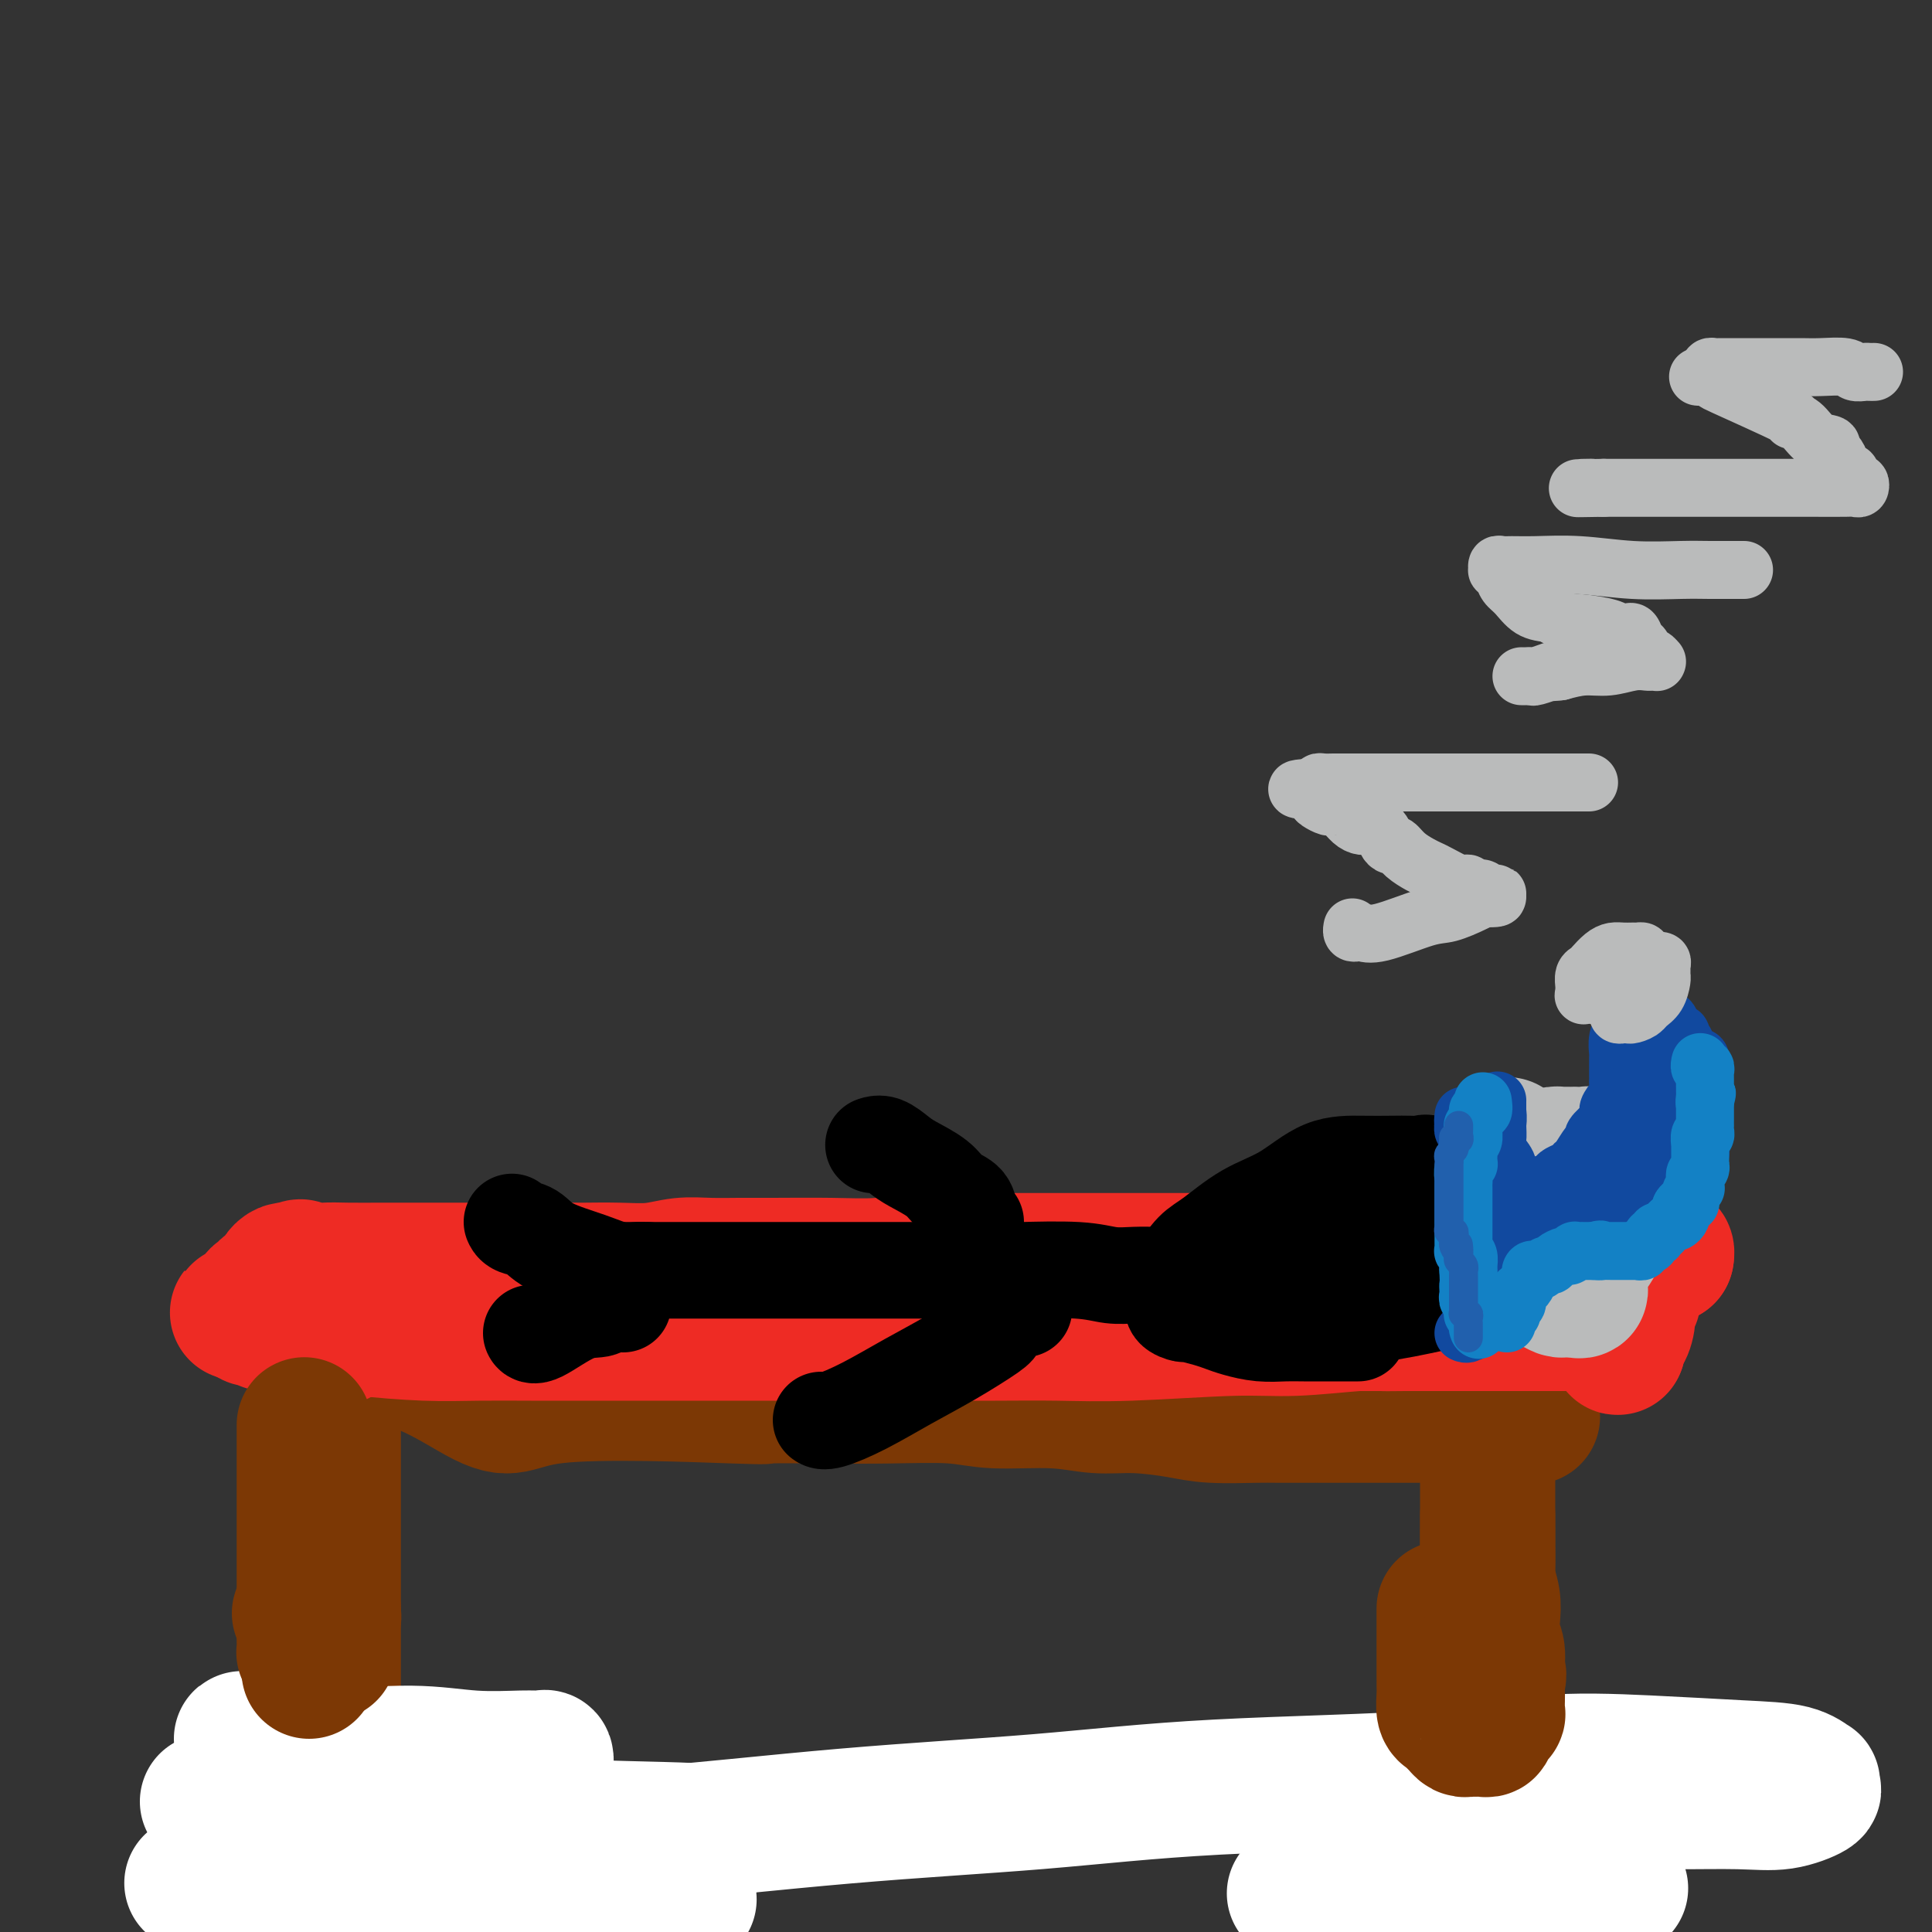 <svg viewBox='0 0 400 400' version='1.1' xmlns='http://www.w3.org/2000/svg' xmlns:xlink='http://www.w3.org/1999/xlink'><rect x="0" y="0" width="400" height="400" fill="#333333" stroke="none"/><g fill='none' stroke='#7C3805' stroke-width='12' stroke-linecap='round' stroke-linejoin='round'><path d='M71,391c0.030,-0.241 0.061,-0.482 0,-1c-0.061,-0.518 -0.213,-1.313 0,-2c0.213,-0.687 0.792,-1.267 1,-2c0.208,-0.733 0.046,-1.621 0,-3c-0.046,-1.379 0.025,-3.250 0,-6c-0.025,-2.750 -0.147,-6.380 0,-10c0.147,-3.620 0.561,-7.229 1,-11c0.439,-3.771 0.902,-7.705 1,-11c0.098,-3.295 -0.170,-5.950 0,-9c0.170,-3.050 0.778,-6.493 1,-9c0.222,-2.507 0.060,-4.078 0,-7c-0.060,-2.922 -0.016,-7.196 0,-10c0.016,-2.804 0.004,-4.137 0,-6c-0.004,-1.863 -0.001,-4.257 0,-6c0.001,-1.743 -0.001,-2.837 0,-4c0.001,-1.163 0.004,-2.395 0,-4c-0.004,-1.605 -0.015,-3.583 0,-5c0.015,-1.417 0.057,-2.275 0,-3c-0.057,-0.725 -0.211,-1.318 0,-2c0.211,-0.682 0.788,-1.453 1,-2c0.212,-0.547 0.061,-0.871 0,-1c-0.061,-0.129 -0.030,-0.065 0,0'/><path d='M70,391c0.030,-0.342 0.061,-0.684 0,-1c-0.061,-0.316 -0.213,-0.605 0,-2c0.213,-1.395 0.790,-3.896 1,-6c0.210,-2.104 0.053,-3.810 0,-6c-0.053,-2.190 -0.000,-4.863 0,-7c0.000,-2.137 -0.051,-3.738 0,-6c0.051,-2.262 0.206,-5.186 0,-9c-0.206,-3.814 -0.773,-8.517 -1,-12c-0.227,-3.483 -0.113,-5.746 0,-8c0.113,-2.254 0.227,-4.500 0,-7c-0.227,-2.500 -0.793,-5.255 -1,-7c-0.207,-1.745 -0.056,-2.480 0,-4c0.056,-1.520 0.015,-3.824 0,-6c-0.015,-2.176 -0.004,-4.224 0,-6c0.004,-1.776 0.001,-3.280 0,-5c-0.001,-1.720 -0.000,-3.655 0,-5c0.000,-1.345 0.000,-2.101 0,-3c-0.000,-0.899 0.000,-1.943 0,-3c-0.000,-1.057 -0.000,-2.129 0,-3c0.000,-0.871 0.000,-1.542 0,-2c-0.000,-0.458 -0.002,-0.701 0,-1c0.002,-0.299 0.006,-0.652 0,-1c-0.006,-0.348 -0.022,-0.691 0,-1c0.022,-0.309 0.083,-0.583 0,-1c-0.083,-0.417 -0.309,-0.976 0,-1c0.309,-0.024 1.155,0.488 2,1'/><path d='M71,279c-0.036,-17.357 -0.625,-4.750 1,2c1.625,6.750 5.464,7.643 7,8c1.536,0.357 0.768,0.179 0,0'/></g>
<g fill='none' stroke='#7C3805' stroke-width='28' stroke-linecap='round' stroke-linejoin='round'><path d='M69,386c0.000,0.140 0.000,0.279 0,0c-0.000,-0.279 -0.000,-0.977 0,-2c0.000,-1.023 0.000,-2.371 0,-4c-0.000,-1.629 -0.000,-3.539 0,-6c0.000,-2.461 0.000,-5.474 0,-8c-0.000,-2.526 -0.000,-4.565 0,-7c0.000,-2.435 0.000,-5.266 0,-9c-0.000,-3.734 -0.000,-8.369 0,-12c0.000,-3.631 0.000,-6.257 0,-9c-0.000,-2.743 -0.000,-5.604 0,-9c0.000,-3.396 0.000,-7.329 0,-10c-0.000,-2.671 -0.000,-4.082 0,-5c0.000,-0.918 0.000,-1.343 0,-2c-0.000,-0.657 -0.000,-1.545 0,-2c0.000,-0.455 0.000,-0.477 0,-1c-0.000,-0.523 -0.000,-1.545 0,-2c0.000,-0.455 0.000,-0.341 0,-1c-0.000,-0.659 -0.001,-2.089 0,-3c0.001,-0.911 0.003,-1.302 0,-2c-0.003,-0.698 -0.011,-1.703 0,-2c0.011,-0.297 0.041,0.112 0,0c-0.041,-0.112 -0.155,-0.746 0,-1c0.155,-0.254 0.577,-0.127 1,0'/><path d='M70,289c6.334,-15.006 21.670,-4.021 29,0c7.330,4.021 6.656,1.078 16,0c9.344,-1.078 28.707,-0.290 37,0c8.293,0.290 5.517,0.082 7,0c1.483,-0.082 7.226,-0.037 12,0c4.774,0.037 8.578,0.066 13,0c4.422,-0.066 9.463,-0.229 13,0c3.537,0.229 5.572,0.849 9,1c3.428,0.151 8.250,-0.166 12,0c3.750,0.166 6.429,0.815 9,1c2.571,0.185 5.033,-0.094 8,0c2.967,0.094 6.439,0.561 9,1c2.561,0.439 4.210,0.850 7,1c2.790,0.150 6.720,0.040 9,0c2.280,-0.040 2.911,-0.011 5,0c2.089,0.011 5.637,0.003 7,0c1.363,-0.003 0.541,-0.001 1,0c0.459,0.001 2.197,0.000 3,0c0.803,-0.000 0.670,-0.000 1,0c0.330,0.000 1.123,0.000 2,0c0.877,-0.000 1.838,-0.000 3,0c1.162,0.000 2.525,0.000 4,0c1.475,-0.000 3.064,-0.000 4,0c0.936,0.000 1.220,0.000 2,0c0.780,-0.000 2.054,-0.000 3,0c0.946,0.000 1.562,0.000 2,0c0.438,-0.000 0.696,-0.000 1,0c0.304,0.000 0.652,0.000 1,0'/><path d='M299,293c35.540,0.619 9.890,0.166 1,0c-8.890,-0.166 -1.020,-0.044 2,0c3.020,0.044 1.191,0.011 1,0c-0.191,-0.011 1.255,0.000 2,0c0.745,-0.000 0.788,-0.012 1,0c0.212,0.012 0.593,0.049 1,0c0.407,-0.049 0.841,-0.183 1,0c0.159,0.183 0.043,0.685 0,1c-0.043,0.315 -0.011,0.444 0,1c0.011,0.556 0.003,1.540 0,2c-0.003,0.460 -0.001,0.397 0,1c0.001,0.603 0.000,1.871 0,3c-0.000,1.129 -0.000,2.117 0,3c0.000,0.883 0.000,1.660 0,3c-0.000,1.340 -0.000,3.243 0,5c0.000,1.757 0.000,3.370 0,5c-0.000,1.630 -0.000,3.279 0,6c0.000,2.721 0.000,6.514 0,9c-0.000,2.486 -0.000,3.666 0,5c0.000,1.334 0.000,2.821 0,4c-0.000,1.179 -0.000,2.048 0,3c0.000,0.952 0.000,1.986 0,3c-0.000,1.014 -0.000,2.007 0,3'/><path d='M308,350c0.000,9.360 0.000,4.258 0,3c0.000,-1.258 0.000,1.326 0,3c0.000,1.674 0.000,2.437 0,4c0.000,1.563 0.000,3.924 0,5c0.000,1.076 0.000,0.866 0,1c0.000,0.134 0.000,0.612 0,1c0.000,0.388 0.000,0.686 0,1c-0.000,0.314 0.000,0.644 0,1c0.000,0.356 0.000,0.739 0,1c0.000,0.261 0.000,0.398 0,1c0.000,0.602 0.000,1.667 0,2c0.000,0.333 0.000,-0.066 0,0c0.000,0.066 -0.000,0.596 0,1c0.000,0.404 0.000,0.682 0,1c0.000,0.318 -0.000,0.677 0,1c0.000,0.323 0.000,0.612 0,1c0.000,0.388 -0.000,0.877 0,1c0.000,0.123 0.000,-0.121 0,0c0.000,0.121 -0.000,0.606 0,1c0.000,0.394 0.000,0.697 0,1c0.000,0.303 -0.000,0.606 0,1c0.000,0.394 0.000,0.879 0,1c0.000,0.121 -0.000,-0.121 0,0c0.000,0.121 0.000,0.606 0,1c0.000,0.394 -0.000,0.697 0,1c0.000,0.303 0.000,0.607 0,1c0.000,0.393 -0.000,0.875 0,1c0.000,0.125 0.000,-0.107 0,0c0.000,0.107 0.000,0.554 0,1'/><path d='M308,387c0.000,5.902 0.000,2.158 0,1c0.000,-1.158 0.000,0.271 0,1c0.000,0.729 0.000,0.759 0,1c0.000,0.241 0.000,0.694 0,1c0.000,0.306 0.000,0.464 0,1c0.000,0.536 0.000,1.450 0,2c0.000,0.550 0.000,0.736 0,1c-0.000,0.264 0.000,0.607 0,1c0.000,0.393 0.000,0.837 0,1c0.000,0.163 0.000,0.047 0,0c0.000,-0.047 0.000,-0.023 0,0'/></g>
<g fill='none' stroke='#EE2B24' stroke-width='28' stroke-linecap='round' stroke-linejoin='round'><path d='M70,277c-0.355,-0.309 -0.710,-0.618 0,-1c0.710,-0.382 2.484,-0.838 4,-1c1.516,-0.162 2.772,-0.029 4,0c1.228,0.029 2.427,-0.045 4,0c1.573,0.045 3.521,0.208 6,0c2.479,-0.208 5.490,-0.788 9,-1c3.510,-0.212 7.520,-0.057 11,0c3.480,0.057 6.430,0.015 10,0c3.570,-0.015 7.758,-0.004 12,0c4.242,0.004 8.537,0.001 13,0c4.463,-0.001 9.094,-0.000 13,0c3.906,0.000 7.088,0.000 11,0c3.912,-0.000 8.555,-0.000 13,0c4.445,0.000 8.692,0.000 13,0c4.308,-0.000 8.676,-0.000 13,0c4.324,0.000 8.605,0.000 12,0c3.395,-0.000 5.906,-0.000 9,0c3.094,0.000 6.773,0.000 10,0c3.227,-0.000 6.004,-0.000 8,0c1.996,0.000 3.211,0.000 5,0c1.789,-0.000 4.152,-0.000 6,0c1.848,0.000 3.182,0.000 5,0c1.818,-0.000 4.121,-0.000 6,0c1.879,0.000 3.335,0.000 5,0c1.665,-0.000 3.539,-0.000 5,0c1.461,0.000 2.509,0.000 4,0c1.491,-0.000 3.426,-0.000 5,0c1.574,0.000 2.787,0.000 4,0'/><path d='M290,274c30.315,0.000 9.602,0.000 3,0c-6.602,0.000 0.906,0.000 5,0c4.094,0.000 4.773,0.000 6,0c1.227,0.000 3.003,0.000 4,0c0.997,0.000 1.216,0.000 2,0c0.784,0.000 2.132,0.000 4,0c1.868,0.000 4.256,0.000 6,0c1.744,0.000 2.844,0.000 4,0c1.156,0.000 2.368,0.000 3,0c0.632,0.000 0.685,0.000 1,0c0.315,0.000 0.893,0.000 1,0c0.107,0.000 -0.255,0.000 -1,0c-0.745,0.000 -1.871,0.000 -2,0c-0.129,0.000 0.739,-0.000 0,0c-0.739,0.000 -3.083,-0.000 -5,0c-1.917,0.000 -3.405,0.000 -5,0c-1.595,0.000 -3.298,0.000 -5,0'/><path d='M311,274c-3.344,0.001 -3.703,0.004 -7,0c-3.297,-0.004 -9.530,-0.016 -13,0c-3.470,0.016 -4.176,0.061 -5,0c-0.824,-0.061 -1.765,-0.226 -5,0c-3.235,0.226 -8.764,0.845 -13,1c-4.236,0.155 -7.181,-0.155 -13,0c-5.819,0.155 -14.514,0.774 -21,1c-6.486,0.226 -10.764,0.061 -15,0c-4.236,-0.061 -8.429,-0.016 -13,0c-4.571,0.016 -9.520,0.004 -14,0c-4.480,-0.004 -8.490,-0.001 -13,0c-4.510,0.001 -9.521,0.000 -14,0c-4.479,-0.000 -8.427,-0.000 -13,0c-4.573,0.000 -9.770,0.001 -15,0c-5.230,-0.001 -10.493,-0.003 -15,0c-4.507,0.003 -8.256,0.011 -12,0c-3.744,-0.011 -7.481,-0.041 -11,0c-3.519,0.041 -6.821,0.154 -11,0c-4.179,-0.154 -9.235,-0.576 -13,-1c-3.765,-0.424 -6.237,-0.849 -8,-1c-1.763,-0.151 -2.815,-0.026 -4,0c-1.185,0.026 -2.503,-0.045 -4,0c-1.497,0.045 -3.172,0.205 -4,0c-0.828,-0.205 -0.810,-0.777 -1,-1c-0.190,-0.223 -0.590,-0.099 -1,0c-0.410,0.099 -0.832,0.171 -1,0c-0.168,-0.171 -0.084,-0.586 0,-1'/><path d='M52,272c-5.552,-0.571 -1.432,0.001 0,0c1.432,-0.001 0.177,-0.575 0,-1c-0.177,-0.425 0.723,-0.701 1,-1c0.277,-0.299 -0.070,-0.620 0,-1c0.070,-0.380 0.558,-0.819 1,-1c0.442,-0.181 0.839,-0.104 1,0c0.161,0.104 0.086,0.235 0,0c-0.086,-0.235 -0.181,-0.836 0,-1c0.181,-0.164 0.640,0.110 1,0c0.360,-0.110 0.621,-0.604 1,-1c0.379,-0.396 0.875,-0.695 1,-1c0.125,-0.305 -0.121,-0.618 0,-1c0.121,-0.382 0.610,-0.834 1,-1c0.390,-0.166 0.683,-0.048 1,0c0.317,0.048 0.659,0.024 1,0'/><path d='M61,263c1.658,-1.392 1.303,-0.373 2,0c0.697,0.373 2.447,0.100 4,0c1.553,-0.100 2.910,-0.027 5,0c2.090,0.027 4.914,0.007 7,0c2.086,-0.007 3.433,-0.002 5,0c1.567,0.002 3.354,0.001 6,0c2.646,-0.001 6.151,-0.000 9,0c2.849,0.000 5.040,0.001 8,0c2.960,-0.001 6.688,-0.004 9,0c2.312,0.004 3.208,0.015 5,0c1.792,-0.015 4.481,-0.057 7,0c2.519,0.057 4.870,0.211 7,0c2.130,-0.211 4.040,-0.789 6,-1c1.960,-0.211 3.970,-0.056 6,0c2.030,0.056 4.081,0.011 6,0c1.919,-0.011 3.706,0.011 7,0c3.294,-0.011 8.096,-0.056 12,0c3.904,0.056 6.911,0.211 10,0c3.089,-0.211 6.261,-0.789 9,-1c2.739,-0.211 5.044,-0.057 8,0c2.956,0.057 6.563,0.015 10,0c3.437,-0.015 6.703,-0.004 9,0c2.297,0.004 3.625,0.001 6,0c2.375,-0.001 5.796,-0.000 9,0c3.204,0.000 6.192,-0.000 9,0c2.808,0.000 5.435,0.001 8,0c2.565,-0.001 5.069,-0.003 7,0c1.931,0.003 3.291,0.011 8,0c4.709,-0.011 12.768,-0.041 18,0c5.232,0.041 7.638,0.155 11,0c3.362,-0.155 7.681,-0.577 12,-1'/><path d='M306,260c39.670,-0.403 16.345,0.088 10,0c-6.345,-0.088 4.288,-0.756 10,-1c5.712,-0.244 6.501,-0.065 8,0c1.499,0.065 3.707,0.017 5,0c1.293,-0.017 1.670,-0.004 2,0c0.330,0.004 0.614,0.000 1,0c0.386,-0.000 0.874,0.004 1,0c0.126,-0.004 -0.110,-0.015 0,0c0.110,0.015 0.566,0.056 1,0c0.434,-0.056 0.848,-0.207 1,0c0.152,0.207 0.044,0.774 0,1c-0.044,0.226 -0.022,0.113 0,0'/><path d='M345,260c-0.303,-0.000 -0.606,-0.000 -1,0c-0.394,0.000 -0.879,0.000 -1,0c-0.121,-0.000 0.123,-0.000 0,0c-0.123,0.000 -0.614,0.000 -1,0c-0.386,-0.000 -0.667,-0.000 -1,0c-0.333,0.000 -0.716,0.000 -1,0c-0.284,-0.000 -0.468,-0.000 -1,0c-0.532,0.000 -1.413,0.000 -2,0c-0.587,-0.000 -0.882,-0.001 -1,0c-0.118,0.001 -0.059,0.004 -1,0c-0.941,-0.004 -2.882,-0.015 -4,0c-1.118,0.015 -1.414,0.056 -2,0c-0.586,-0.056 -1.464,-0.208 -2,0c-0.536,0.208 -0.732,0.778 -1,1c-0.268,0.222 -0.608,0.097 -1,0c-0.392,-0.097 -0.837,-0.166 -1,0c-0.163,0.166 -0.043,0.568 0,1c0.043,0.432 0.008,0.893 0,1c-0.008,0.107 0.012,-0.140 0,0c-0.012,0.140 -0.057,0.667 0,1c0.057,0.333 0.215,0.470 0,1c-0.215,0.530 -0.804,1.451 -1,2c-0.196,0.549 0.000,0.725 0,1c-0.000,0.275 -0.197,0.648 0,1c0.197,0.352 0.789,0.682 1,1c0.211,0.318 0.043,0.624 0,1c-0.043,0.376 0.040,0.822 0,1c-0.040,0.178 -0.203,0.086 0,0c0.203,-0.086 0.772,-0.168 1,0c0.228,0.168 0.114,0.584 0,1'/><path d='M325,273c0.389,1.850 0.863,0.476 1,0c0.137,-0.476 -0.063,-0.054 0,0c0.063,0.054 0.387,-0.262 1,-1c0.613,-0.738 1.513,-1.900 2,-3c0.487,-1.100 0.561,-2.140 1,-3c0.439,-0.860 1.242,-1.541 2,-2c0.758,-0.459 1.471,-0.697 2,-1c0.529,-0.303 0.874,-0.672 1,-1c0.126,-0.328 0.034,-0.616 0,-1c-0.034,-0.384 -0.009,-0.866 0,-1c0.009,-0.134 0.002,0.078 0,0c-0.002,-0.078 -0.001,-0.446 0,1c0.001,1.446 0.000,4.705 0,6c-0.000,1.295 -0.000,0.627 0,1c0.000,0.373 0.000,1.789 0,3c-0.000,1.211 -0.000,2.217 0,3c0.000,0.783 0.000,1.344 0,2c-0.000,0.656 -0.000,1.407 0,2c0.000,0.593 0.000,1.026 0,1c-0.000,-0.026 -0.000,-0.513 0,-1'/><path d='M335,278c-0.043,2.273 -0.151,-0.046 0,-1c0.151,-0.954 0.563,-0.543 1,-1c0.437,-0.457 0.901,-1.782 1,-3c0.099,-1.218 -0.166,-2.328 0,-3c0.166,-0.672 0.762,-0.906 1,-1c0.238,-0.094 0.119,-0.047 0,0'/></g>
<g fill='none' stroke='#FFFFFF' stroke-width='28' stroke-linecap='round' stroke-linejoin='round'><path d='M59,360c-0.333,0.000 -0.665,0.000 -1,0c-0.335,-0.000 -0.671,-0.000 -1,0c-0.329,0.000 -0.651,0.000 -1,0c-0.349,-0.000 -0.725,-0.000 -1,0c-0.275,0.000 -0.450,0.001 -1,0c-0.550,-0.001 -1.476,-0.003 -2,0c-0.524,0.003 -0.645,0.012 -1,0c-0.355,-0.012 -0.943,-0.047 -1,0c-0.057,0.047 0.416,0.174 1,0c0.584,-0.174 1.279,-0.649 4,0c2.721,0.649 7.468,2.423 13,3c5.532,0.577 11.850,-0.043 17,0c5.150,0.043 9.131,0.748 13,1c3.869,0.252 7.625,0.050 10,0c2.375,-0.050 3.370,0.052 4,0c0.630,-0.052 0.895,-0.260 1,0c0.105,0.260 0.050,0.986 0,1c-0.050,0.014 -0.093,-0.686 -1,0c-0.907,0.686 -2.677,2.758 -9,4c-6.323,1.242 -17.200,1.653 -26,2c-8.800,0.347 -15.524,0.629 -20,1c-4.476,0.371 -6.705,0.831 -9,1c-2.295,0.169 -4.656,0.048 -5,0c-0.344,-0.048 1.328,-0.024 3,0'/><path d='M46,373c1.241,-0.113 2.843,-0.395 7,0c4.157,0.395 10.871,1.469 18,2c7.129,0.531 14.675,0.521 21,1c6.325,0.479 11.429,1.449 21,2c9.571,0.551 23.608,0.684 30,1c6.392,0.316 5.137,0.814 5,1c-0.137,0.186 0.842,0.060 1,0c0.158,-0.060 -0.505,-0.054 -1,0c-0.495,0.054 -0.823,0.154 -1,0c-0.177,-0.154 -0.202,-0.564 -3,0c-2.798,0.564 -8.369,2.102 -14,3c-5.631,0.898 -11.324,1.155 -18,2c-6.676,0.845 -14.336,2.278 -21,3c-6.664,0.722 -12.332,0.733 -19,1c-6.668,0.267 -14.336,0.789 -20,1c-5.664,0.211 -9.323,0.112 -11,0c-1.677,-0.112 -1.371,-0.236 -1,0c0.371,0.236 0.808,0.834 1,1c0.192,0.166 0.141,-0.099 3,0c2.859,0.099 8.630,0.562 15,1c6.370,0.438 13.341,0.849 20,1c6.659,0.151 13.008,0.040 20,0c6.992,-0.040 14.627,-0.011 20,0c5.373,0.011 8.485,0.003 11,0c2.515,-0.003 4.433,-0.001 5,0c0.567,0.001 -0.216,0.000 -1,0'/><path d='M134,393c15.471,0.468 7.648,0.136 -3,0c-10.648,-0.136 -24.121,-0.078 -30,0c-5.879,0.078 -4.163,0.176 -6,0c-1.837,-0.176 -7.228,-0.624 -11,-1c-3.772,-0.376 -5.924,-0.679 -7,-1c-1.076,-0.321 -1.077,-0.660 -1,-1c0.077,-0.340 0.230,-0.680 1,-1c0.770,-0.320 2.155,-0.620 2,-1c-0.155,-0.380 -1.850,-0.839 2,-2c3.850,-1.161 13.244,-3.025 22,-4c8.756,-0.975 16.873,-1.061 29,-2c12.127,-0.939 28.262,-2.732 43,-4c14.738,-1.268 28.077,-2.011 40,-3c11.923,-0.989 22.428,-2.223 37,-3c14.572,-0.777 33.209,-1.096 45,-2c11.791,-0.904 16.736,-2.392 23,-3c6.264,-0.608 13.847,-0.336 21,0c7.153,0.336 13.877,0.734 19,1c5.123,0.266 8.645,0.399 11,1c2.355,0.601 3.543,1.671 4,2c0.457,0.329 0.184,-0.084 0,0c-0.184,0.084 -0.279,0.664 0,1c0.279,0.336 0.932,0.429 0,1c-0.932,0.571 -3.448,1.621 -6,2c-2.552,0.379 -5.139,0.088 -9,0c-3.861,-0.088 -8.996,0.029 -14,0c-5.004,-0.029 -9.877,-0.204 -16,0c-6.123,0.204 -13.495,0.786 -19,1c-5.505,0.214 -9.144,0.061 -12,0c-2.856,-0.061 -4.928,-0.031 -7,0'/><path d='M292,374c-12.243,0.134 -4.349,-0.031 -2,0c2.349,0.031 -0.845,0.257 0,0c0.845,-0.257 5.729,-0.997 10,-2c4.271,-1.003 7.929,-2.270 12,-3c4.071,-0.730 8.554,-0.925 13,-1c4.446,-0.075 8.855,-0.032 12,0c3.145,0.032 5.027,0.053 6,0c0.973,-0.053 1.038,-0.179 1,0c-0.038,0.179 -0.178,0.664 0,1c0.178,0.336 0.675,0.522 0,1c-0.675,0.478 -2.522,1.249 -5,3c-2.478,1.751 -5.587,4.483 -9,7c-3.413,2.517 -7.130,4.818 -16,7c-8.870,2.182 -22.892,4.245 -31,5c-8.108,0.755 -10.301,0.203 -12,0c-1.699,-0.203 -2.903,-0.058 -3,0c-0.097,0.058 0.914,0.030 2,0c1.086,-0.030 2.248,-0.061 5,0c2.752,0.061 7.094,0.212 11,0c3.906,-0.212 7.376,-0.789 11,-1c3.624,-0.211 7.403,-0.057 11,0c3.597,0.057 7.011,0.015 10,0c2.989,-0.015 5.554,-0.004 8,0c2.446,0.004 4.774,0.001 6,0c1.226,-0.001 1.350,-0.000 1,0c-0.350,0.000 -1.175,0.000 -2,0'/><path d='M331,391c9.823,-0.138 2.879,0.015 -2,0c-4.879,-0.015 -7.694,-0.200 -11,0c-3.306,0.200 -7.103,0.785 -12,1c-4.897,0.215 -10.893,0.059 -15,0c-4.107,-0.059 -6.325,-0.020 -8,0c-1.675,0.020 -2.807,0.020 -3,0c-0.193,-0.020 0.554,-0.061 1,0c0.446,0.061 0.593,0.223 1,0c0.407,-0.223 1.076,-0.830 2,-1c0.924,-0.170 2.103,0.099 3,0c0.897,-0.099 1.511,-0.565 2,-1c0.489,-0.435 0.854,-0.839 1,-1c0.146,-0.161 0.073,-0.081 0,0'/></g>
<g fill='none' stroke='#7C3805' stroke-width='28' stroke-linecap='round' stroke-linejoin='round'><path d='M62,334c0.423,0.333 0.845,0.667 1,1c0.155,0.333 0.041,0.667 0,1c-0.041,0.333 -0.011,0.666 0,1c0.011,0.334 0.003,0.668 0,1c-0.003,0.332 -0.002,0.663 0,1c0.002,0.337 0.003,0.679 0,1c-0.003,0.321 -0.012,0.622 0,1c0.012,0.378 0.045,0.833 0,1c-0.045,0.167 -0.167,0.045 0,0c0.167,-0.045 0.623,-0.013 1,0c0.377,0.013 0.675,0.005 1,0c0.325,-0.005 0.675,-0.009 1,0c0.325,0.009 0.623,0.031 1,0c0.377,-0.031 0.833,-0.117 1,0c0.167,0.117 0.045,0.435 0,0c-0.045,-0.435 -0.012,-1.622 0,-2c0.012,-0.378 0.003,0.053 0,0c-0.003,-0.053 -0.001,-0.591 0,-1c0.001,-0.409 0.000,-0.688 0,-1c-0.000,-0.312 -0.000,-0.656 0,-1'/><path d='M68,337c0.226,-1.182 0.793,-1.636 1,-2c0.207,-0.364 0.056,-0.636 0,-1c-0.056,-0.364 -0.016,-0.818 0,-1c0.016,-0.182 0.008,-0.091 0,0'/><path d='M64,346c-0.002,-0.223 -0.004,-0.446 0,-1c0.004,-0.554 0.015,-1.439 0,-2c-0.015,-0.561 -0.057,-0.800 0,-1c0.057,-0.200 0.211,-0.362 0,-1c-0.211,-0.638 -0.789,-1.752 -1,-3c-0.211,-1.248 -0.057,-2.632 0,-4c0.057,-1.368 0.015,-2.722 0,-4c-0.015,-1.278 -0.004,-2.482 0,-3c0.004,-0.518 0.001,-0.350 0,-1c-0.001,-0.650 -0.000,-2.118 0,-3c0.000,-0.882 0.000,-1.179 0,-2c-0.000,-0.821 -0.000,-2.167 0,-3c0.000,-0.833 0.000,-1.153 0,-2c-0.000,-0.847 -0.000,-2.221 0,-3c0.000,-0.779 0.000,-0.961 0,-2c-0.000,-1.039 -0.000,-2.934 0,-4c0.000,-1.066 0.000,-1.304 0,-2c-0.000,-0.696 -0.000,-1.850 0,-3c0.000,-1.150 0.000,-2.297 0,-3c-0.000,-0.703 -0.000,-0.963 0,-1c0.000,-0.037 0.000,0.147 0,0c-0.000,-0.147 -0.000,-0.627 0,-1c0.000,-0.373 0.000,-0.639 0,-1c-0.000,-0.361 -0.000,-0.817 0,-1c0.000,-0.183 0.000,-0.091 0,0'/><path d='M299,333c-0.000,0.446 -0.000,0.893 0,1c0.000,0.107 0.000,-0.125 0,0c-0.000,0.125 -0.000,0.609 0,1c0.000,0.391 0.000,0.690 0,1c-0.000,0.310 -0.000,0.629 0,1c0.000,0.371 0.000,0.792 0,1c-0.000,0.208 -0.000,0.202 0,1c0.000,0.798 0.000,2.401 0,3c-0.000,0.599 -0.001,0.196 0,1c0.001,0.804 0.003,2.817 0,4c-0.003,1.183 -0.012,1.535 0,2c0.012,0.465 0.045,1.041 0,2c-0.045,0.959 -0.167,2.299 0,3c0.167,0.701 0.622,0.762 1,1c0.378,0.238 0.679,0.652 1,1c0.321,0.348 0.664,0.629 1,1c0.336,0.371 0.667,0.831 1,1c0.333,0.169 0.668,0.046 1,0c0.332,-0.046 0.662,-0.015 1,0c0.338,0.015 0.683,0.015 1,0c0.317,-0.015 0.606,-0.047 1,0c0.394,0.047 0.894,0.171 1,0c0.106,-0.171 -0.182,-0.636 0,-1c0.182,-0.364 0.833,-0.625 1,-1c0.167,-0.375 -0.151,-0.863 0,-1c0.151,-0.137 0.773,0.077 1,0c0.227,-0.077 0.061,-0.443 0,-1c-0.061,-0.557 -0.016,-1.304 0,-2c0.016,-0.696 0.005,-1.342 0,-2c-0.005,-0.658 -0.002,-1.329 0,-2'/><path d='M310,348c0.603,-1.792 0.110,-1.273 0,-2c-0.110,-0.727 0.163,-2.701 0,-4c-0.163,-1.299 -0.762,-1.921 -1,-3c-0.238,-1.079 -0.116,-2.613 0,-4c0.116,-1.387 0.227,-2.627 0,-4c-0.227,-1.373 -0.793,-2.877 -1,-4c-0.207,-1.123 -0.055,-1.864 0,-3c0.055,-1.136 0.015,-2.669 0,-4c-0.015,-1.331 -0.004,-2.462 0,-3c0.004,-0.538 0.001,-0.484 0,-1c-0.001,-0.516 -0.000,-1.600 0,-2c0.000,-0.400 0.000,-0.114 0,0c-0.000,0.114 -0.000,0.057 0,0'/><path d='M311,244c0.000,0.305 0.000,0.610 0,1c0.000,0.390 0.000,0.864 0,1c0.000,0.136 0.000,-0.066 0,0c0.000,0.066 0.000,0.401 0,1c0.000,0.599 0.000,1.460 0,2c0.000,0.540 0.000,0.757 0,1c0.000,0.243 0.000,0.513 0,1c0.000,0.487 0.000,1.192 0,2c0.000,0.808 0.000,1.719 0,2c0.000,0.281 0.000,-0.069 0,0c0.000,0.069 0.000,0.557 0,1c-0.000,0.443 0.000,0.841 0,1c0.000,0.159 0.000,0.080 0,0'/></g>
<g fill='none' stroke='#FFFFFF' stroke-width='28' stroke-linecap='round' stroke-linejoin='round'><path d='M312,239c-0.031,0.242 -0.061,0.485 0,1c0.061,0.515 0.214,1.304 0,2c-0.214,0.696 -0.793,1.299 -1,2c-0.207,0.701 -0.041,1.498 0,2c0.041,0.502 -0.041,0.708 0,1c0.041,0.292 0.207,0.670 0,1c-0.207,0.330 -0.788,0.612 -1,1c-0.212,0.388 -0.057,0.881 0,1c0.057,0.119 0.015,-0.136 0,0c-0.015,0.136 -0.004,0.661 0,1c0.004,0.339 0.001,0.490 0,1c-0.001,0.510 -0.000,1.379 0,2c0.000,0.621 0.001,0.993 0,1c-0.001,0.007 -0.002,-0.350 0,0c0.002,0.350 0.007,1.407 0,2c-0.007,0.593 -0.027,0.723 0,1c0.027,0.277 0.101,0.701 0,1c-0.101,0.299 -0.378,0.471 0,1c0.378,0.529 1.410,1.413 2,2c0.590,0.587 0.736,0.875 1,1c0.264,0.125 0.644,0.086 1,0c0.356,-0.086 0.687,-0.219 1,0c0.313,0.219 0.609,0.791 1,1c0.391,0.209 0.878,0.056 1,0c0.122,-0.056 -0.122,-0.015 0,0c0.122,0.015 0.610,0.004 1,0c0.390,-0.004 0.683,-0.001 1,0c0.317,0.001 0.659,0.001 1,0'/><path d='M320,264c1.486,0.705 0.202,-0.531 0,-1c-0.202,-0.469 0.678,-0.169 1,0c0.322,0.169 0.086,0.207 0,0c-0.086,-0.207 -0.023,-0.658 0,-1c0.023,-0.342 0.006,-0.575 0,-1c-0.006,-0.425 -0.002,-1.042 0,-2c0.002,-0.958 0.000,-2.258 0,-3c-0.000,-0.742 -0.000,-0.926 0,-1c0.000,-0.074 0.000,-0.037 0,0'/></g>
<g fill='none' stroke='#BABBBB' stroke-width='28' stroke-linecap='round' stroke-linejoin='round'><path d='M312,237c0.000,0.331 0.000,0.662 0,1c-0.000,0.338 -0.000,0.682 0,1c0.000,0.318 0.000,0.608 0,1c-0.000,0.392 -0.000,0.885 0,1c0.000,0.115 0.001,-0.149 0,0c-0.001,0.149 -0.004,0.711 0,1c0.004,0.289 0.016,0.304 0,1c-0.016,0.696 -0.061,2.074 0,3c0.061,0.926 0.226,1.400 0,2c-0.226,0.600 -0.845,1.327 -1,2c-0.155,0.673 0.155,1.292 0,2c-0.155,0.708 -0.773,1.504 -1,2c-0.227,0.496 -0.061,0.692 0,1c0.061,0.308 0.019,0.729 0,1c-0.019,0.271 -0.014,0.391 0,1c0.014,0.609 0.038,1.707 0,2c-0.038,0.293 -0.139,-0.220 0,0c0.139,0.220 0.516,1.172 1,2c0.484,0.828 1.075,1.532 2,2c0.925,0.468 2.184,0.700 3,1c0.816,0.300 1.188,0.669 2,1c0.812,0.331 2.063,0.625 3,1c0.937,0.375 1.560,0.833 2,1c0.440,0.167 0.695,0.045 1,0c0.305,-0.045 0.658,-0.013 1,0c0.342,0.013 0.671,0.006 1,0'/><path d='M326,267c2.335,0.721 0.672,-0.478 0,-1c-0.672,-0.522 -0.351,-0.367 0,-1c0.351,-0.633 0.734,-2.055 1,-3c0.266,-0.945 0.415,-1.412 1,-2c0.585,-0.588 1.607,-1.298 2,-2c0.393,-0.702 0.158,-1.396 0,-2c-0.158,-0.604 -0.238,-1.118 0,-2c0.238,-0.882 0.796,-2.132 1,-3c0.204,-0.868 0.055,-1.353 0,-2c-0.055,-0.647 -0.015,-1.454 0,-2c0.015,-0.546 0.005,-0.830 0,-1c-0.005,-0.170 -0.004,-0.227 0,-1c0.004,-0.773 0.012,-2.264 0,-3c-0.012,-0.736 -0.043,-0.719 0,-1c0.043,-0.281 0.162,-0.860 0,-1c-0.162,-0.140 -0.603,0.159 -1,0c-0.397,-0.159 -0.750,-0.775 -1,-1c-0.250,-0.225 -0.396,-0.060 -1,0c-0.604,0.060 -1.667,0.016 -2,0c-0.333,-0.016 0.065,-0.005 0,0c-0.065,0.005 -0.592,0.004 -1,0c-0.408,-0.004 -0.698,-0.011 -1,0c-0.302,0.011 -0.617,0.040 -1,0c-0.383,-0.040 -0.835,-0.148 -1,0c-0.165,0.148 -0.044,0.554 0,1c0.044,0.446 0.012,0.934 0,1c-0.012,0.066 -0.003,-0.290 0,0c0.003,0.290 0.001,1.226 0,2c-0.001,0.774 -0.000,1.387 0,2'/><path d='M322,245c-0.155,1.068 -0.041,0.738 0,1c0.041,0.262 0.011,1.116 0,2c-0.011,0.884 -0.003,1.800 0,2c0.003,0.200 0.002,-0.314 0,0c-0.002,0.314 -0.004,1.457 0,2c0.004,0.543 0.015,0.485 0,1c-0.015,0.515 -0.056,1.602 0,2c0.056,0.398 0.207,0.107 0,0c-0.207,-0.107 -0.774,-0.031 -1,0c-0.226,0.031 -0.113,0.015 0,0'/></g>
<g fill='none' stroke='#000000' stroke-width='20' stroke-linecap='round' stroke-linejoin='round'><path d='M129,263c0.433,0.000 0.866,0.000 1,0c0.134,-0.000 -0.030,-0.000 0,0c0.030,0.000 0.253,0.000 1,0c0.747,-0.000 2.017,-0.000 3,0c0.983,0.000 1.681,0.000 3,0c1.319,-0.000 3.261,-0.000 4,0c0.739,0.000 0.276,0.000 1,0c0.724,-0.000 2.636,-0.000 4,0c1.364,0.000 2.179,0.000 3,0c0.821,-0.000 1.646,-0.000 3,0c1.354,0.000 3.237,0.000 5,0c1.763,-0.000 3.406,-0.000 5,0c1.594,0.000 3.139,0.000 5,0c1.861,-0.000 4.039,-0.000 6,0c1.961,0.000 3.707,0.000 6,0c2.293,-0.000 5.133,-0.001 7,0c1.867,0.001 2.760,0.004 7,0c4.240,-0.004 11.827,-0.015 15,0c3.173,0.015 1.932,0.057 4,0c2.068,-0.057 7.444,-0.211 11,0c3.556,0.211 5.293,0.789 7,1c1.707,0.211 3.385,0.057 5,0c1.615,-0.057 3.165,-0.015 4,0c0.835,0.015 0.953,0.004 1,0c0.047,-0.004 0.024,-0.002 0,0'/><path d='M202,253c-0.386,-0.125 -0.771,-0.250 -1,-1c-0.229,-0.750 -0.301,-2.126 -1,-3c-0.699,-0.874 -2.025,-1.247 -3,-2c-0.975,-0.753 -1.600,-1.886 -3,-3c-1.400,-1.114 -3.577,-2.207 -5,-3c-1.423,-0.793 -2.093,-1.285 -3,-2c-0.907,-0.715 -2.052,-1.654 -3,-2c-0.948,-0.346 -1.699,-0.099 -2,0c-0.301,0.099 -0.150,0.049 0,0'/><path d='M212,271c-0.397,0.083 -0.795,0.167 -1,0c-0.205,-0.167 -0.218,-0.584 -1,0c-0.782,0.584 -2.335,2.168 -3,3c-0.665,0.832 -0.444,0.910 -2,2c-1.556,1.090 -4.890,3.192 -8,5c-3.110,1.808 -5.996,3.322 -9,5c-3.004,1.678 -6.125,3.522 -9,5c-2.875,1.478 -5.502,2.592 -7,3c-1.498,0.408 -1.865,0.110 -2,0c-0.135,-0.110 -0.039,-0.031 0,0c0.039,0.031 0.019,0.016 0,0'/><path d='M134,263c-0.398,0.011 -0.795,0.023 -1,0c-0.205,-0.023 -0.217,-0.080 -1,0c-0.783,0.080 -2.335,0.295 -4,0c-1.665,-0.295 -3.441,-1.102 -6,-2c-2.559,-0.898 -5.901,-1.887 -8,-3c-2.099,-1.113 -2.954,-2.350 -4,-3c-1.046,-0.650 -2.282,-0.713 -3,-1c-0.718,-0.287 -0.920,-0.796 -1,-1c-0.080,-0.204 -0.040,-0.102 0,0'/><path d='M129,270c-1.141,-0.115 -2.281,-0.231 -3,0c-0.719,0.231 -1.016,0.808 -2,1c-0.984,0.192 -2.656,0.000 -5,1c-2.344,1.000 -5.362,3.192 -7,4c-1.638,0.808 -1.897,0.231 -2,0c-0.103,-0.231 -0.052,-0.115 0,0'/><path d='M281,276c0.178,-0.000 0.356,-0.000 0,0c-0.356,0.000 -1.244,0.001 -2,0c-0.756,-0.001 -1.378,-0.003 -3,0c-1.622,0.003 -4.244,0.012 -6,0c-1.756,-0.012 -2.646,-0.044 -4,0c-1.354,0.044 -3.172,0.166 -5,0c-1.828,-0.166 -3.665,-0.618 -5,-1c-1.335,-0.382 -2.169,-0.693 -3,-1c-0.831,-0.307 -1.659,-0.610 -3,-1c-1.341,-0.390 -3.196,-0.867 -4,-1c-0.804,-0.133 -0.555,0.077 -1,0c-0.445,-0.077 -1.582,-0.441 -2,-1c-0.418,-0.559 -0.117,-1.312 0,-2c0.117,-0.688 0.052,-1.312 0,-2c-0.052,-0.688 -0.089,-1.440 0,-2c0.089,-0.560 0.303,-0.927 1,-2c0.697,-1.073 1.877,-2.852 3,-4c1.123,-1.148 2.189,-1.667 4,-3c1.811,-1.333 4.367,-3.482 7,-5c2.633,-1.518 5.342,-2.407 8,-4c2.658,-1.593 5.265,-3.890 8,-5c2.735,-1.110 5.600,-1.032 8,-1c2.400,0.032 4.336,0.017 6,0c1.664,-0.017 3.056,-0.035 4,0c0.944,0.035 1.438,0.123 2,0c0.562,-0.123 1.190,-0.456 2,0c0.810,0.456 1.803,1.702 3,3c1.197,1.298 2.599,2.649 4,4'/><path d='M303,248c1.928,1.827 3.249,2.894 4,4c0.751,1.106 0.933,2.251 1,3c0.067,0.749 0.019,1.103 0,2c-0.019,0.897 -0.011,2.336 0,3c0.011,0.664 0.023,0.553 0,1c-0.023,0.447 -0.081,1.452 0,2c0.081,0.548 0.302,0.638 0,1c-0.302,0.362 -1.127,0.997 -3,2c-1.873,1.003 -4.794,2.374 -6,3c-1.206,0.626 -0.697,0.508 -3,1c-2.303,0.492 -7.419,1.593 -11,2c-3.581,0.407 -5.629,0.120 -8,0c-2.371,-0.120 -5.066,-0.075 -7,0c-1.934,0.075 -3.106,0.178 -4,0c-0.894,-0.178 -1.511,-0.636 -2,-1c-0.489,-0.364 -0.849,-0.633 -1,-1c-0.151,-0.367 -0.092,-0.830 0,-1c0.092,-0.170 0.217,-0.046 0,0c-0.217,0.046 -0.776,0.013 -1,0c-0.224,-0.013 -0.112,-0.007 0,0'/><path d='M273,258c1.403,0.115 2.806,0.230 4,0c1.194,-0.230 2.178,-0.805 4,-1c1.822,-0.195 4.481,-0.009 6,0c1.519,0.009 1.898,-0.160 2,0c0.102,0.160 -0.072,0.649 0,1c0.072,0.351 0.390,0.563 0,1c-0.390,0.437 -1.488,1.098 -3,2c-1.512,0.902 -3.438,2.043 -6,3c-2.562,0.957 -5.760,1.729 -8,2c-2.240,0.271 -3.523,0.043 -4,0c-0.477,-0.043 -0.146,0.101 0,0c0.146,-0.101 0.109,-0.448 0,-1c-0.109,-0.552 -0.291,-1.311 0,-2c0.291,-0.689 1.056,-1.309 2,-2c0.944,-0.691 2.067,-1.453 4,-2c1.933,-0.547 4.674,-0.878 7,-1c2.326,-0.122 4.236,-0.035 5,0c0.764,0.035 0.382,0.017 0,0'/></g>
<g fill='none' stroke='#BABBBB' stroke-width='12' stroke-linecap='round' stroke-linejoin='round'><path d='M329,162c-0.324,-0.000 -0.648,-0.000 -1,0c-0.352,0.000 -0.731,0.000 -1,0c-0.269,-0.000 -0.429,-0.000 -1,0c-0.571,0.000 -1.554,0.000 -3,0c-1.446,-0.000 -3.355,-0.000 -6,0c-2.645,0.000 -6.024,0.000 -9,0c-2.976,-0.000 -5.548,-0.000 -9,0c-3.452,0.000 -7.785,0.000 -10,0c-2.215,-0.000 -2.312,-0.000 -3,0c-0.688,0.000 -1.967,0.000 -3,0c-1.033,-0.000 -1.820,-0.000 -2,0c-0.180,0.000 0.246,0.000 0,0c-0.246,-0.000 -1.166,-0.001 -2,0c-0.834,0.001 -1.583,0.003 -2,0c-0.417,-0.003 -0.504,-0.011 -1,0c-0.496,0.011 -1.403,0.041 -2,0c-0.597,-0.041 -0.885,-0.155 -1,0c-0.115,0.155 -0.058,0.577 0,1'/><path d='M273,163c-8.671,0.332 -2.349,0.663 0,1c2.349,0.337 0.727,0.681 0,1c-0.727,0.319 -0.557,0.614 0,1c0.557,0.386 1.500,0.864 2,1c0.500,0.136 0.556,-0.069 1,0c0.444,0.069 1.274,0.413 2,1c0.726,0.587 1.346,1.418 2,2c0.654,0.582 1.341,0.917 2,1c0.659,0.083 1.289,-0.084 2,0c0.711,0.084 1.502,0.421 2,1c0.498,0.579 0.703,1.402 1,2c0.297,0.598 0.685,0.973 1,1c0.315,0.027 0.558,-0.292 1,0c0.442,0.292 1.085,1.196 2,2c0.915,0.804 2.102,1.508 3,2c0.898,0.492 1.507,0.773 2,1c0.493,0.227 0.868,0.399 2,1c1.132,0.601 3.019,1.629 4,2c0.981,0.371 1.055,0.085 1,0c-0.055,-0.085 -0.240,0.030 0,0c0.240,-0.030 0.904,-0.205 1,0c0.096,0.205 -0.378,0.791 0,1c0.378,0.209 1.606,0.042 2,0c0.394,-0.042 -0.048,0.041 0,0c0.048,-0.041 0.585,-0.207 1,0c0.415,0.207 0.709,0.787 1,1c0.291,0.213 0.578,0.057 1,0c0.422,-0.057 0.978,-0.016 1,0c0.022,0.016 -0.489,0.008 -1,0'/><path d='M309,185c2.207,1.126 0.225,0.940 -1,1c-1.225,0.060 -1.694,0.366 -3,1c-1.306,0.634 -3.449,1.595 -5,2c-1.551,0.405 -2.510,0.253 -5,1c-2.490,0.747 -6.509,2.393 -9,3c-2.491,0.607 -3.452,0.177 -4,0c-0.548,-0.177 -0.683,-0.099 -1,0c-0.317,0.099 -0.816,0.219 -1,0c-0.184,-0.219 -0.053,-0.777 0,-1c0.053,-0.223 0.026,-0.112 0,0'/><path d='M361,118c0.076,-0.000 0.153,-0.000 0,0c-0.153,0.000 -0.535,0.001 -1,0c-0.465,-0.001 -1.012,-0.004 -2,0c-0.988,0.004 -2.416,0.015 -4,0c-1.584,-0.015 -3.324,-0.057 -6,0c-2.676,0.057 -6.289,0.212 -10,0c-3.711,-0.212 -7.520,-0.790 -11,-1c-3.480,-0.210 -6.631,-0.052 -9,0c-2.369,0.052 -3.956,-0.001 -5,0c-1.044,0.001 -1.545,0.055 -2,0c-0.455,-0.055 -0.866,-0.219 -1,0c-0.134,0.219 0.008,0.820 0,1c-0.008,0.180 -0.166,-0.061 0,0c0.166,0.061 0.655,0.422 1,1c0.345,0.578 0.546,1.371 1,2c0.454,0.629 1.161,1.092 2,2c0.839,0.908 1.811,2.259 3,3c1.189,0.741 2.594,0.870 4,1'/><path d='M321,127c2.726,1.956 4.040,1.845 6,2c1.960,0.155 4.567,0.576 6,1c1.433,0.424 1.693,0.853 2,1c0.307,0.147 0.661,0.014 1,0c0.339,-0.014 0.664,0.090 1,0c0.336,-0.090 0.685,-0.375 1,0c0.315,0.375 0.596,1.411 1,2c0.404,0.589 0.931,0.732 1,1c0.069,0.268 -0.320,0.660 0,1c0.320,0.340 1.351,0.627 2,1c0.649,0.373 0.918,0.832 1,1c0.082,0.168 -0.024,0.044 0,0c0.024,-0.044 0.177,-0.008 0,0c-0.177,0.008 -0.686,-0.013 -1,0c-0.314,0.013 -0.435,0.059 -1,0c-0.565,-0.059 -1.574,-0.222 -3,0c-1.426,0.222 -3.269,0.829 -5,1c-1.731,0.171 -3.352,-0.094 -5,0c-1.648,0.094 -3.324,0.547 -5,1'/><path d='M323,139c-3.223,0.403 -1.782,-0.088 -2,0c-0.218,0.088 -2.097,0.756 -3,1c-0.903,0.244 -0.830,0.065 -1,0c-0.170,-0.065 -0.584,-0.018 -1,0c-0.416,0.018 -0.833,0.005 -1,0c-0.167,-0.005 -0.083,-0.003 0,0'/><path d='M388,77c-0.363,0.008 -0.726,0.016 -1,0c-0.274,-0.016 -0.460,-0.057 -1,0c-0.540,0.057 -1.434,0.211 -2,0c-0.566,-0.211 -0.805,-0.789 -2,-1c-1.195,-0.211 -3.348,-0.057 -5,0c-1.652,0.057 -2.803,0.015 -4,0c-1.197,-0.015 -2.439,-0.004 -4,0c-1.561,0.004 -3.440,0.001 -5,0c-1.560,-0.001 -2.800,-0.001 -4,0c-1.200,0.001 -2.360,0.003 -3,0c-0.640,-0.003 -0.760,-0.012 -1,0c-0.240,0.012 -0.600,0.044 -1,0c-0.400,-0.044 -0.838,-0.166 -1,0c-0.162,0.166 -0.046,0.619 0,1c0.046,0.381 0.023,0.691 0,1'/><path d='M354,78c-5.134,0.085 -0.968,-0.202 1,0c1.968,0.202 1.738,0.892 1,1c-0.738,0.108 -1.983,-0.367 1,1c2.983,1.367 10.194,4.576 13,6c2.806,1.424 1.206,1.064 1,1c-0.206,-0.064 0.981,0.167 2,1c1.019,0.833 1.871,2.269 3,3c1.129,0.731 2.535,0.759 3,1c0.465,0.241 -0.011,0.696 0,1c0.011,0.304 0.510,0.458 1,1c0.490,0.542 0.971,1.474 1,2c0.029,0.526 -0.395,0.648 0,1c0.395,0.352 1.609,0.935 2,1c0.391,0.065 -0.042,-0.389 0,0c0.042,0.389 0.558,1.621 1,2c0.442,0.379 0.809,-0.095 1,0c0.191,0.095 0.204,0.757 0,1c-0.204,0.243 -0.626,0.065 -1,0c-0.374,-0.065 -0.701,-0.017 -2,0c-1.299,0.017 -3.569,0.005 -7,0c-3.431,-0.005 -8.023,-0.001 -12,0c-3.977,0.001 -7.340,0.000 -11,0c-3.660,-0.000 -7.617,-0.000 -11,0c-3.383,0.000 -6.191,0.000 -9,0'/><path d='M332,101c-8.821,0.155 -4.375,0.042 -3,0c1.375,-0.042 -0.321,-0.012 -1,0c-0.679,0.012 -0.339,0.006 0,0'/></g>
<g fill='none' stroke='#11499F' stroke-width='12' stroke-linecap='round' stroke-linejoin='round'><path d='M303,231c-0.081,0.755 -0.161,1.511 0,2c0.161,0.489 0.564,0.712 1,1c0.436,0.288 0.904,0.643 1,1c0.096,0.357 -0.181,0.717 0,1c0.181,0.283 0.820,0.488 1,1c0.180,0.512 -0.097,1.331 0,2c0.097,0.669 0.570,1.188 1,2c0.430,0.812 0.817,1.916 1,3c0.183,1.084 0.162,2.146 0,3c-0.162,0.854 -0.464,1.499 0,3c0.464,1.501 1.694,3.859 2,5c0.306,1.141 -0.311,1.066 0,2c0.311,0.934 1.551,2.876 2,4c0.449,1.124 0.106,1.430 0,2c-0.106,0.570 0.024,1.404 0,2c-0.024,0.596 -0.203,0.953 0,1c0.203,0.047 0.786,-0.218 1,0c0.214,0.218 0.057,0.917 0,1c-0.057,0.083 -0.015,-0.452 0,-1c0.015,-0.548 0.004,-1.109 0,-2c-0.004,-0.891 -0.001,-2.112 0,-3c0.001,-0.888 0.001,-1.444 0,-2'/><path d='M313,259c0.139,-1.682 -0.013,-2.886 0,-4c0.013,-1.114 0.192,-2.137 0,-3c-0.192,-0.863 -0.755,-1.567 -1,-3c-0.245,-1.433 -0.171,-3.595 0,-5c0.171,-1.405 0.438,-2.053 0,-3c-0.438,-0.947 -1.581,-2.194 -2,-3c-0.419,-0.806 -0.112,-1.173 0,-2c0.112,-0.827 0.030,-2.116 0,-3c-0.030,-0.884 -0.008,-1.363 0,-2c0.008,-0.637 0.002,-1.433 0,-2c-0.002,-0.567 0.001,-0.907 0,-1c-0.001,-0.093 -0.004,0.060 0,0c0.004,-0.060 0.015,-0.335 0,0c-0.015,0.335 -0.057,1.278 0,2c0.057,0.722 0.211,1.221 0,3c-0.211,1.779 -0.789,4.836 -1,7c-0.211,2.164 -0.057,3.434 0,5c0.057,1.566 0.015,3.427 0,5c-0.015,1.573 -0.004,2.859 0,4c0.004,1.141 0.001,2.138 0,3c-0.001,0.862 -0.000,1.590 0,2c0.000,0.410 0.000,0.502 0,1c-0.000,0.498 -0.000,1.403 0,2c0.000,0.597 0.000,0.885 0,1c-0.000,0.115 -0.000,0.058 0,0'/><path d='M309,263c-0.155,5.411 -0.041,1.939 0,1c0.041,-0.939 0.011,0.654 0,1c-0.011,0.346 -0.003,-0.555 0,-1c0.003,-0.445 0.001,-0.433 0,-1c-0.001,-0.567 0.001,-1.712 0,-4c-0.001,-2.288 -0.004,-5.719 0,-8c0.004,-2.281 0.015,-3.413 0,-5c-0.015,-1.587 -0.057,-3.629 0,-5c0.057,-1.371 0.211,-2.070 0,-3c-0.211,-0.930 -0.788,-2.091 -1,-3c-0.212,-0.909 -0.061,-1.567 0,-2c0.061,-0.433 0.030,-0.641 0,-1c-0.030,-0.359 -0.061,-0.870 0,-1c0.061,-0.130 0.212,0.120 0,1c-0.212,0.880 -0.789,2.391 -1,4c-0.211,1.609 -0.057,3.315 0,5c0.057,1.685 0.015,3.348 0,5c-0.015,1.652 -0.004,3.294 0,5c0.004,1.706 0.001,3.478 0,5c-0.001,1.522 -0.000,2.794 0,4c0.000,1.206 0.000,2.344 0,3c-0.000,0.656 -0.000,0.828 0,1'/><path d='M307,264c-0.155,5.128 -0.041,1.947 0,1c0.041,-0.947 0.011,0.339 0,1c-0.011,0.661 -0.003,0.695 0,1c0.003,0.305 0.001,0.879 0,1c-0.001,0.121 -0.000,-0.211 0,0c0.000,0.211 0.000,0.966 0,1c-0.000,0.034 -0.000,-0.654 0,-1c0.000,-0.346 0.000,-0.351 0,-1c-0.000,-0.649 -0.000,-1.944 0,-3c0.000,-1.056 0.000,-1.874 0,-4c-0.000,-2.126 -0.000,-5.560 0,-7c0.000,-1.440 0.000,-0.888 0,-1c-0.000,-0.112 -0.000,-0.889 0,-1c0.000,-0.111 0.000,0.445 0,1'/><path d='M307,252c-0.000,-2.047 -0.000,0.335 0,2c0.000,1.665 0.001,2.612 0,4c-0.001,1.388 -0.004,3.217 0,4c0.004,0.783 0.015,0.522 0,1c-0.015,0.478 -0.057,1.697 0,2c0.057,0.303 0.211,-0.311 0,-1c-0.211,-0.689 -0.788,-1.455 -1,-2c-0.212,-0.545 -0.061,-0.870 0,-1c0.061,-0.130 0.030,-0.065 0,0'/><path d='M308,248c0.331,-0.000 0.662,-0.000 1,0c0.338,0.000 0.683,0.001 1,0c0.317,-0.001 0.606,-0.004 1,0c0.394,0.004 0.893,0.016 1,0c0.107,-0.016 -0.178,-0.061 0,0c0.178,0.061 0.819,0.226 1,0c0.181,-0.226 -0.099,-0.844 0,-1c0.099,-0.156 0.576,0.150 1,0c0.424,-0.150 0.796,-0.757 1,-1c0.204,-0.243 0.240,-0.121 1,0c0.760,0.121 2.244,0.240 3,0c0.756,-0.240 0.784,-0.838 1,-1c0.216,-0.162 0.621,0.111 1,0c0.379,-0.111 0.730,-0.605 1,-1c0.270,-0.395 0.457,-0.691 1,-1c0.543,-0.309 1.442,-0.632 2,-1c0.558,-0.368 0.774,-0.780 1,-1c0.226,-0.220 0.460,-0.248 1,-1c0.540,-0.752 1.385,-2.226 2,-3c0.615,-0.774 1.000,-0.847 1,-1c0.000,-0.153 -0.385,-0.387 0,-1c0.385,-0.613 1.538,-1.604 2,-2c0.462,-0.396 0.231,-0.198 0,0'/><path d='M332,233c2.193,-2.593 1.176,-2.575 1,-3c-0.176,-0.425 0.489,-1.294 1,-2c0.511,-0.706 0.869,-1.248 1,-2c0.131,-0.752 0.035,-1.715 0,-2c-0.035,-0.285 -0.009,0.108 0,0c0.009,-0.108 0.001,-0.718 0,-1c-0.001,-0.282 0.003,-0.236 0,-1c-0.003,-0.764 -0.015,-2.337 0,-3c0.015,-0.663 0.057,-0.416 0,-1c-0.057,-0.584 -0.211,-1.998 0,-3c0.211,-1.002 0.788,-1.592 1,-2c0.212,-0.408 0.058,-0.635 0,-1c-0.058,-0.365 -0.019,-0.868 0,-1c0.019,-0.132 0.019,0.105 0,0c-0.019,-0.105 -0.058,-0.554 0,-1c0.058,-0.446 0.212,-0.889 0,-1c-0.212,-0.111 -0.789,0.110 -1,0c-0.211,-0.110 -0.057,-0.552 0,-1c0.057,-0.448 0.015,-0.904 0,-1c-0.015,-0.096 -0.004,0.166 0,0c0.004,-0.166 0.001,-0.762 0,-1c-0.001,-0.238 -0.001,-0.119 0,0'/><path d='M335,206c0.986,-4.039 1.952,-0.636 3,1c1.048,1.636 2.178,1.504 3,2c0.822,0.496 1.334,1.620 2,2c0.666,0.380 1.485,0.015 2,0c0.515,-0.015 0.726,0.322 1,1c0.274,0.678 0.612,1.699 1,2c0.388,0.301 0.825,-0.118 1,0c0.175,0.118 0.088,0.774 0,1c-0.088,0.226 -0.178,0.021 0,0c0.178,-0.021 0.622,0.141 1,1c0.378,0.859 0.690,2.415 1,3c0.310,0.585 0.619,0.198 1,0c0.381,-0.198 0.834,-0.208 1,0c0.166,0.208 0.044,0.633 0,1c-0.044,0.367 -0.012,0.676 0,1c0.012,0.324 0.003,0.664 0,1c-0.003,0.336 -0.001,0.667 0,1c0.001,0.333 0.000,0.668 0,1c-0.000,0.332 -0.000,0.663 0,1c0.000,0.337 0.000,0.682 0,1c-0.000,0.318 -0.000,0.610 0,1c0.000,0.390 0.000,0.878 0,1c-0.000,0.122 -0.000,-0.122 0,0c0.000,0.122 0.000,0.611 0,1c-0.000,0.389 -0.000,0.678 0,1c0.000,0.322 0.000,0.677 0,1c-0.000,0.323 -0.000,0.612 0,1c0.000,0.388 0.000,0.874 0,1c-0.000,0.126 -0.000,-0.107 0,0c0.000,0.107 0.000,0.553 0,1'/><path d='M352,234c-0.000,2.193 -0.000,1.174 0,1c0.000,-0.174 0.001,0.496 0,1c-0.001,0.504 -0.004,0.842 0,1c0.004,0.158 0.016,0.135 0,0c-0.016,-0.135 -0.061,-0.383 0,0c0.061,0.383 0.226,1.397 0,2c-0.226,0.603 -0.843,0.795 -1,1c-0.157,0.205 0.147,0.423 0,1c-0.147,0.577 -0.743,1.512 -1,2c-0.257,0.488 -0.173,0.527 0,1c0.173,0.473 0.437,1.380 0,2c-0.437,0.620 -1.573,0.954 -2,1c-0.427,0.046 -0.145,-0.195 0,0c0.145,0.195 0.151,0.826 0,1c-0.151,0.174 -0.460,-0.108 -1,0c-0.540,0.108 -1.312,0.607 -2,1c-0.688,0.393 -1.291,0.679 -2,1c-0.709,0.321 -1.524,0.677 -2,1c-0.476,0.323 -0.612,0.612 -1,1c-0.388,0.388 -1.028,0.874 -2,1c-0.972,0.126 -2.276,-0.107 -3,0c-0.724,0.107 -0.867,0.555 -1,1c-0.133,0.445 -0.255,0.889 -1,1c-0.745,0.111 -2.114,-0.110 -3,0c-0.886,0.110 -1.289,0.550 -2,1c-0.711,0.450 -1.731,0.909 -2,1c-0.269,0.091 0.212,-0.186 0,0c-0.212,0.186 -1.119,0.833 -2,1c-0.881,0.167 -1.737,-0.147 -2,0c-0.263,0.147 0.068,0.756 0,1c-0.068,0.244 -0.534,0.122 -1,0'/><path d='M321,259c-4.160,1.661 -1.060,0.315 0,0c1.060,-0.315 0.081,0.402 0,0c-0.081,-0.402 0.738,-1.922 2,-3c1.262,-1.078 2.968,-1.715 4,-2c1.032,-0.285 1.389,-0.220 2,-1c0.611,-0.780 1.474,-2.405 2,-3c0.526,-0.595 0.714,-0.159 1,0c0.286,0.159 0.670,0.043 1,0c0.330,-0.043 0.607,-0.012 1,0c0.393,0.012 0.903,0.006 1,0c0.097,-0.006 -0.219,-0.012 0,0c0.219,0.012 0.973,0.044 1,0c0.027,-0.044 -0.671,-0.162 -1,0c-0.329,0.162 -0.287,0.604 0,1c0.287,0.396 0.819,0.745 0,1c-0.819,0.255 -2.990,0.415 -4,1c-1.010,0.585 -0.860,1.596 -1,2c-0.140,0.404 -0.570,0.202 -1,0'/><path d='M329,255c-0.775,0.629 -0.212,-0.299 0,-1c0.212,-0.701 0.072,-1.173 0,-2c-0.072,-0.827 -0.077,-2.007 0,-3c0.077,-0.993 0.236,-1.799 1,-3c0.764,-1.201 2.134,-2.796 3,-4c0.866,-1.204 1.227,-2.016 2,-3c0.773,-0.984 1.959,-2.139 3,-3c1.041,-0.861 1.939,-1.429 3,-3c1.061,-1.571 2.285,-4.147 3,-5c0.715,-0.853 0.921,0.017 1,0c0.079,-0.017 0.032,-0.920 0,-1c-0.032,-0.080 -0.049,0.664 0,1c0.049,0.336 0.163,0.264 0,1c-0.163,0.736 -0.604,2.280 -1,4c-0.396,1.720 -0.747,3.616 -1,5c-0.253,1.384 -0.408,2.258 -1,3c-0.592,0.742 -1.621,1.354 -2,2c-0.379,0.646 -0.108,1.328 0,1c0.108,-0.328 0.054,-1.664 0,-3'/><path d='M340,241c-0.619,2.422 -0.167,1.978 0,-1c0.167,-2.978 0.048,-8.489 0,-11c-0.048,-2.511 -0.027,-2.021 0,-3c0.027,-0.979 0.060,-3.428 0,-5c-0.060,-1.572 -0.212,-2.268 0,-3c0.212,-0.732 0.789,-1.499 1,-2c0.211,-0.501 0.057,-0.736 0,-1c-0.057,-0.264 -0.015,-0.558 0,-1c0.015,-0.442 0.004,-1.031 0,-1c-0.004,0.031 0.000,0.681 0,1c-0.000,0.319 -0.004,0.307 0,1c0.004,0.693 0.015,2.091 0,4c-0.015,1.909 -0.057,4.328 0,6c0.057,1.672 0.211,2.595 0,4c-0.211,1.405 -0.789,3.291 -1,5c-0.211,1.709 -0.057,3.242 0,4c0.057,0.758 0.015,0.743 0,1c-0.015,0.257 -0.004,0.788 0,1c0.004,0.212 0.002,0.106 0,0'/><path d='M312,263c0.001,0.323 0.002,0.647 0,1c-0.002,0.353 -0.007,0.736 0,1c0.007,0.264 0.027,0.408 0,1c-0.027,0.592 -0.102,1.632 0,2c0.102,0.368 0.382,0.063 0,0c-0.382,-0.063 -1.426,0.116 -2,1c-0.574,0.884 -0.678,2.474 -1,3c-0.322,0.526 -0.863,-0.013 -1,0c-0.137,0.013 0.130,0.577 0,1c-0.130,0.423 -0.658,0.703 -1,1c-0.342,0.297 -0.497,0.609 -1,1c-0.503,0.391 -1.353,0.859 -2,1c-0.647,0.141 -1.090,-0.045 -1,0c0.090,0.045 0.714,0.321 1,0c0.286,-0.321 0.233,-1.237 1,-2c0.767,-0.763 2.354,-1.371 3,-2c0.646,-0.629 0.350,-1.279 1,-2c0.650,-0.721 2.246,-1.513 3,-2c0.754,-0.487 0.664,-0.670 1,-1c0.336,-0.330 1.096,-0.809 1,-1c-0.096,-0.191 -1.048,-0.096 -2,0'/><path d='M312,266c1.270,-1.536 0.445,-0.376 0,0c-0.445,0.376 -0.512,-0.030 -1,0c-0.488,0.030 -1.399,0.497 -2,1c-0.601,0.503 -0.893,1.041 -1,1c-0.107,-0.041 -0.029,-0.660 0,-1c0.029,-0.340 0.008,-0.399 0,-1c-0.008,-0.601 -0.002,-1.742 0,-3c0.002,-1.258 0.001,-2.633 0,-4c-0.001,-1.367 -0.000,-2.726 0,-4c0.000,-1.274 0.000,-2.465 0,-4c-0.000,-1.535 -0.000,-3.415 0,-5c0.000,-1.585 0.001,-2.873 0,-4c-0.001,-1.127 -0.002,-2.091 0,-3c0.002,-0.909 0.008,-1.763 0,-2c-0.008,-0.237 -0.029,0.143 0,0c0.029,-0.143 0.109,-0.808 0,-1c-0.109,-0.192 -0.407,0.088 -1,0c-0.593,-0.088 -1.479,-0.545 -2,-1c-0.521,-0.455 -0.675,-0.906 -1,-1c-0.325,-0.094 -0.819,0.171 -1,0c-0.181,-0.171 -0.048,-0.778 0,-1c0.048,-0.222 0.013,-0.060 0,0c-0.013,0.060 -0.003,0.016 0,0c0.003,-0.016 0.001,-0.005 0,0c-0.001,0.005 -0.000,0.002 0,0'/></g>
<g fill='none' stroke='#BABBBB' stroke-width='12' stroke-linecap='round' stroke-linejoin='round'><path d='M339,206c-0.342,-0.000 -0.684,-0.000 -1,0c-0.316,0.000 -0.605,0.000 -1,0c-0.395,-0.000 -0.895,-0.000 -1,0c-0.105,0.000 0.187,0.000 0,0c-0.187,-0.000 -0.853,-0.000 -1,0c-0.147,0.000 0.223,0.001 0,0c-0.223,-0.001 -1.041,-0.003 -2,0c-0.959,0.003 -2.061,0.013 -3,0c-0.939,-0.013 -1.717,-0.049 -2,0c-0.283,0.049 -0.073,0.182 0,0c0.073,-0.182 0.008,-0.678 0,-1c-0.008,-0.322 0.042,-0.471 0,-1c-0.042,-0.529 -0.177,-1.438 0,-2c0.177,-0.562 0.666,-0.778 1,-1c0.334,-0.222 0.513,-0.452 1,-1c0.487,-0.548 1.283,-1.415 2,-2c0.717,-0.585 1.354,-0.889 2,-1c0.646,-0.111 1.302,-0.030 2,0c0.698,0.030 1.440,0.010 2,0c0.560,-0.010 0.938,-0.011 1,0c0.062,0.011 -0.194,0.033 0,0c0.194,-0.033 0.837,-0.122 1,0c0.163,0.122 -0.152,0.455 0,1c0.152,0.545 0.773,1.301 1,2c0.227,0.699 0.061,1.342 0,2c-0.061,0.658 -0.017,1.331 0,2c0.017,0.669 0.009,1.335 0,2'/><path d='M341,206c0.054,1.801 -0.811,1.803 -1,2c-0.189,0.197 0.300,0.590 0,1c-0.300,0.410 -1.387,0.839 -2,1c-0.613,0.161 -0.753,0.055 -1,0c-0.247,-0.055 -0.602,-0.060 -1,0c-0.398,0.060 -0.839,0.186 -1,0c-0.161,-0.186 -0.043,-0.684 0,-1c0.043,-0.316 0.012,-0.452 0,-1c-0.012,-0.548 -0.004,-1.509 0,-2c0.004,-0.491 0.003,-0.513 0,-1c-0.003,-0.487 -0.008,-1.441 0,-2c0.008,-0.559 0.027,-0.724 0,-1c-0.027,-0.276 -0.102,-0.662 0,-1c0.102,-0.338 0.381,-0.626 1,-1c0.619,-0.374 1.576,-0.832 2,-1c0.424,-0.168 0.313,-0.046 1,0c0.687,0.046 2.170,0.015 3,0c0.830,-0.015 1.007,-0.015 1,0c-0.007,0.015 -0.198,0.046 0,0c0.198,-0.046 0.786,-0.169 1,0c0.214,0.169 0.055,0.629 0,1c-0.055,0.371 -0.008,0.652 0,1c0.008,0.348 -0.025,0.762 0,1c0.025,0.238 0.109,0.298 0,1c-0.109,0.702 -0.411,2.044 -1,3c-0.589,0.956 -1.466,1.527 -2,2c-0.534,0.473 -0.724,0.850 -1,1c-0.276,0.150 -0.638,0.075 -1,0'/><path d='M339,209c-0.726,1.238 -0.041,0.332 0,0c0.041,-0.332 -0.563,-0.092 -1,0c-0.437,0.092 -0.705,0.035 -1,0c-0.295,-0.035 -0.615,-0.048 -1,0c-0.385,0.048 -0.835,0.157 -1,0c-0.165,-0.157 -0.044,-0.581 0,-1c0.044,-0.419 0.013,-0.834 0,-1c-0.013,-0.166 -0.006,-0.083 0,0'/></g>
<g fill='none' stroke='#1381C5' stroke-width='12' stroke-linecap='round' stroke-linejoin='round'><path d='M307,228c0.121,0.859 0.243,1.718 0,2c-0.243,0.282 -0.850,-0.014 -1,0c-0.150,0.014 0.157,0.336 0,1c-0.157,0.664 -0.778,1.670 -1,2c-0.222,0.330 -0.045,-0.015 0,0c0.045,0.015 -0.040,0.389 0,1c0.040,0.611 0.207,1.460 0,2c-0.207,0.540 -0.786,0.771 -1,1c-0.214,0.229 -0.061,0.456 0,1c0.061,0.544 0.030,1.406 0,2c-0.030,0.594 -0.061,0.918 0,1c0.061,0.082 0.212,-0.080 0,0c-0.212,0.080 -0.789,0.403 -1,1c-0.211,0.597 -0.057,1.469 0,2c0.057,0.531 0.015,0.719 0,1c-0.015,0.281 -0.004,0.653 0,1c0.004,0.347 0.001,0.668 0,1c-0.001,0.332 -0.000,0.673 0,1c0.000,0.327 0.000,0.638 0,1c-0.000,0.362 -0.000,0.775 0,1c0.000,0.225 0.000,0.263 0,1c-0.000,0.737 -0.000,2.172 0,3c0.000,0.828 0.000,1.049 0,1c-0.000,-0.049 -0.001,-0.367 0,0c0.001,0.367 0.004,1.421 0,2c-0.004,0.579 -0.015,0.684 0,1c0.015,0.316 0.057,0.844 0,1c-0.057,0.156 -0.211,-0.061 0,0c0.211,0.061 0.788,0.401 1,1c0.212,0.599 0.061,1.457 0,2c-0.061,0.543 -0.030,0.772 0,1'/><path d='M304,263c0.156,3.570 0.046,2.994 0,3c-0.046,0.006 -0.026,0.593 0,1c0.026,0.407 0.060,0.634 0,1c-0.060,0.366 -0.212,0.873 0,1c0.212,0.127 0.788,-0.124 1,0c0.212,0.124 0.061,0.625 0,1c-0.061,0.375 -0.030,0.625 0,1c0.030,0.375 0.060,0.874 0,1c-0.060,0.126 -0.208,-0.120 0,0c0.208,0.120 0.774,0.606 1,1c0.226,0.394 0.113,0.697 0,1'/><path d='M306,274c0.311,1.933 0.089,1.267 0,1c-0.089,-0.267 -0.044,-0.133 0,0'/><path d='M312,274c0.032,-0.303 0.065,-0.606 0,-1c-0.065,-0.394 -0.227,-0.879 0,-1c0.227,-0.121 0.845,0.122 1,0c0.155,-0.122 -0.152,-0.610 0,-1c0.152,-0.390 0.761,-0.680 1,-1c0.239,-0.320 0.106,-0.668 0,-1c-0.106,-0.332 -0.186,-0.648 0,-1c0.186,-0.352 0.637,-0.739 1,-1c0.363,-0.261 0.636,-0.396 1,-1c0.364,-0.604 0.818,-1.677 1,-2c0.182,-0.323 0.090,0.106 0,0c-0.090,-0.106 -0.179,-0.746 0,-1c0.179,-0.254 0.624,-0.123 1,0c0.376,0.123 0.682,0.239 1,0c0.318,-0.239 0.648,-0.834 1,-1c0.352,-0.166 0.725,0.095 1,0c0.275,-0.095 0.451,-0.547 1,-1c0.549,-0.453 1.471,-0.906 2,-1c0.529,-0.094 0.666,0.171 1,0c0.334,-0.171 0.866,-0.778 1,-1c0.134,-0.222 -0.129,-0.060 0,0c0.129,0.060 0.650,0.016 1,0c0.350,-0.016 0.529,-0.005 1,0c0.471,0.005 1.236,0.002 2,0'/><path d='M330,259c2.190,-0.619 1.164,-0.166 1,0c-0.164,0.166 0.533,0.044 1,0c0.467,-0.044 0.702,-0.012 1,0c0.298,0.012 0.657,0.003 1,0c0.343,-0.003 0.670,-0.001 1,0c0.330,0.001 0.662,-0.000 1,0c0.338,0.000 0.683,0.001 1,0c0.317,-0.001 0.606,-0.004 1,0c0.394,0.004 0.893,0.016 1,0c0.107,-0.016 -0.177,-0.060 0,0c0.177,0.060 0.817,0.223 1,0c0.183,-0.223 -0.091,-0.830 0,-1c0.091,-0.170 0.546,0.099 1,0c0.454,-0.099 0.905,-0.566 1,-1c0.095,-0.434 -0.167,-0.834 0,-1c0.167,-0.166 0.762,-0.096 1,0c0.238,0.096 0.119,0.219 0,0c-0.119,-0.219 -0.239,-0.781 0,-1c0.239,-0.219 0.837,-0.096 1,0c0.163,0.096 -0.110,0.166 0,0c0.110,-0.166 0.604,-0.569 1,-1c0.396,-0.431 0.695,-0.889 1,-1c0.305,-0.111 0.618,0.125 1,0c0.382,-0.125 0.834,-0.611 1,-1c0.166,-0.389 0.048,-0.683 0,-1c-0.048,-0.317 -0.024,-0.659 0,-1'/><path d='M348,250c1.349,-1.324 0.222,-0.134 0,0c-0.222,0.134 0.462,-0.786 1,-1c0.538,-0.214 0.929,0.279 1,0c0.071,-0.279 -0.177,-1.332 0,-2c0.177,-0.668 0.778,-0.953 1,-1c0.222,-0.047 0.063,0.142 0,0c-0.063,-0.142 -0.031,-0.615 0,-1c0.031,-0.385 0.061,-0.680 0,-1c-0.061,-0.320 -0.212,-0.663 0,-1c0.212,-0.337 0.789,-0.667 1,-1c0.211,-0.333 0.057,-0.667 0,-1c-0.057,-0.333 -0.015,-0.664 0,-1c0.015,-0.336 0.004,-0.676 0,-1c-0.004,-0.324 -0.002,-0.630 0,-1c0.002,-0.370 0.004,-0.802 0,-1c-0.004,-0.198 -0.015,-0.161 0,0c0.015,0.161 0.057,0.445 0,0c-0.057,-0.445 -0.211,-1.621 0,-2c0.211,-0.379 0.789,0.039 1,0c0.211,-0.039 0.057,-0.535 0,-1c-0.057,-0.465 -0.015,-0.898 0,-1c0.015,-0.102 0.004,0.127 0,0c-0.004,-0.127 -0.001,-0.611 0,-1c0.001,-0.389 0.000,-0.681 0,-1c-0.000,-0.319 -0.000,-0.663 0,-1c0.000,-0.337 0.000,-0.668 0,-1c-0.000,-0.332 -0.000,-0.666 0,-1'/><path d='M353,228c0.774,-3.356 0.207,-0.746 0,0c-0.207,0.746 -0.056,-0.374 0,-1c0.056,-0.626 0.015,-0.759 0,-1c-0.015,-0.241 -0.004,-0.589 0,-1c0.004,-0.411 0.002,-0.885 0,-1c-0.002,-0.115 -0.004,0.128 0,0c0.004,-0.128 0.015,-0.626 0,-1c-0.015,-0.374 -0.057,-0.622 0,-1c0.057,-0.378 0.211,-0.886 0,-1c-0.211,-0.114 -0.789,0.165 -1,0c-0.211,-0.165 -0.057,-0.775 0,-1c0.057,-0.225 0.016,-0.064 0,0c-0.016,0.064 -0.008,0.032 0,0'/></g>
<g fill='none' stroke='#2160AD' stroke-width='6' stroke-linecap='round' stroke-linejoin='round'><path d='M304,277c-0.000,-0.446 -0.000,-0.893 0,-1c0.000,-0.107 0.001,0.125 0,0c-0.001,-0.125 -0.004,-0.608 0,-1c0.004,-0.392 0.015,-0.694 0,-1c-0.015,-0.306 -0.057,-0.617 0,-1c0.057,-0.383 0.211,-0.838 0,-1c-0.211,-0.162 -0.789,-0.032 -1,0c-0.211,0.032 -0.057,-0.032 0,0c0.057,0.032 0.015,0.162 0,0c-0.015,-0.162 -0.004,-0.617 0,-1c0.004,-0.383 0.001,-0.694 0,-1c-0.001,-0.306 -0.000,-0.607 0,-1c0.000,-0.393 0.000,-0.879 0,-1c-0.000,-0.121 -0.000,0.123 0,0c0.000,-0.123 0.000,-0.611 0,-1c-0.000,-0.389 -0.000,-0.678 0,-1c0.000,-0.322 0.001,-0.678 0,-1c-0.001,-0.322 -0.004,-0.611 0,-1c0.004,-0.389 0.015,-0.878 0,-1c-0.015,-0.122 -0.057,0.122 0,0c0.057,-0.122 0.211,-0.610 0,-1c-0.211,-0.390 -0.788,-0.682 -1,-1c-0.212,-0.318 -0.061,-0.662 0,-1c0.061,-0.338 0.030,-0.669 0,-1'/><path d='M302,259c-0.248,-2.737 0.131,-0.580 0,0c-0.131,0.580 -0.771,-0.418 -1,-1c-0.229,-0.582 -0.047,-0.747 0,-1c0.047,-0.253 -0.040,-0.593 0,-1c0.040,-0.407 0.207,-0.881 0,-1c-0.207,-0.119 -0.787,0.118 -1,0c-0.213,-0.118 -0.057,-0.591 0,-1c0.057,-0.409 0.015,-0.754 0,-1c-0.015,-0.246 -0.004,-0.395 0,-1c0.004,-0.605 0.001,-1.667 0,-2c-0.001,-0.333 -0.000,0.065 0,0c0.000,-0.065 0.000,-0.591 0,-1c-0.000,-0.409 -0.000,-0.701 0,-1c0.000,-0.299 0.000,-0.605 0,-1c-0.000,-0.395 -0.000,-0.879 0,-1c0.000,-0.121 -0.000,0.123 0,0c0.000,-0.123 0.000,-0.611 0,-1c-0.000,-0.389 -0.000,-0.678 0,-1c0.000,-0.322 0.000,-0.678 0,-1c-0.000,-0.322 -0.001,-0.611 0,-1c0.001,-0.389 0.004,-0.878 0,-1c-0.004,-0.122 -0.015,0.122 0,0c0.015,-0.122 0.056,-0.610 0,-1c-0.056,-0.390 -0.207,-0.682 0,-1c0.207,-0.318 0.774,-0.662 1,-1c0.226,-0.338 0.113,-0.669 0,-1'/><path d='M301,237c-0.138,-3.339 0.015,-0.687 0,0c-0.015,0.687 -0.200,-0.590 0,-1c0.200,-0.410 0.786,0.048 1,0c0.214,-0.048 0.057,-0.600 0,-1c-0.057,-0.400 -0.015,-0.646 0,-1c0.015,-0.354 0.004,-0.815 0,-1c-0.004,-0.185 -0.002,-0.092 0,0'/></g>
</svg>
